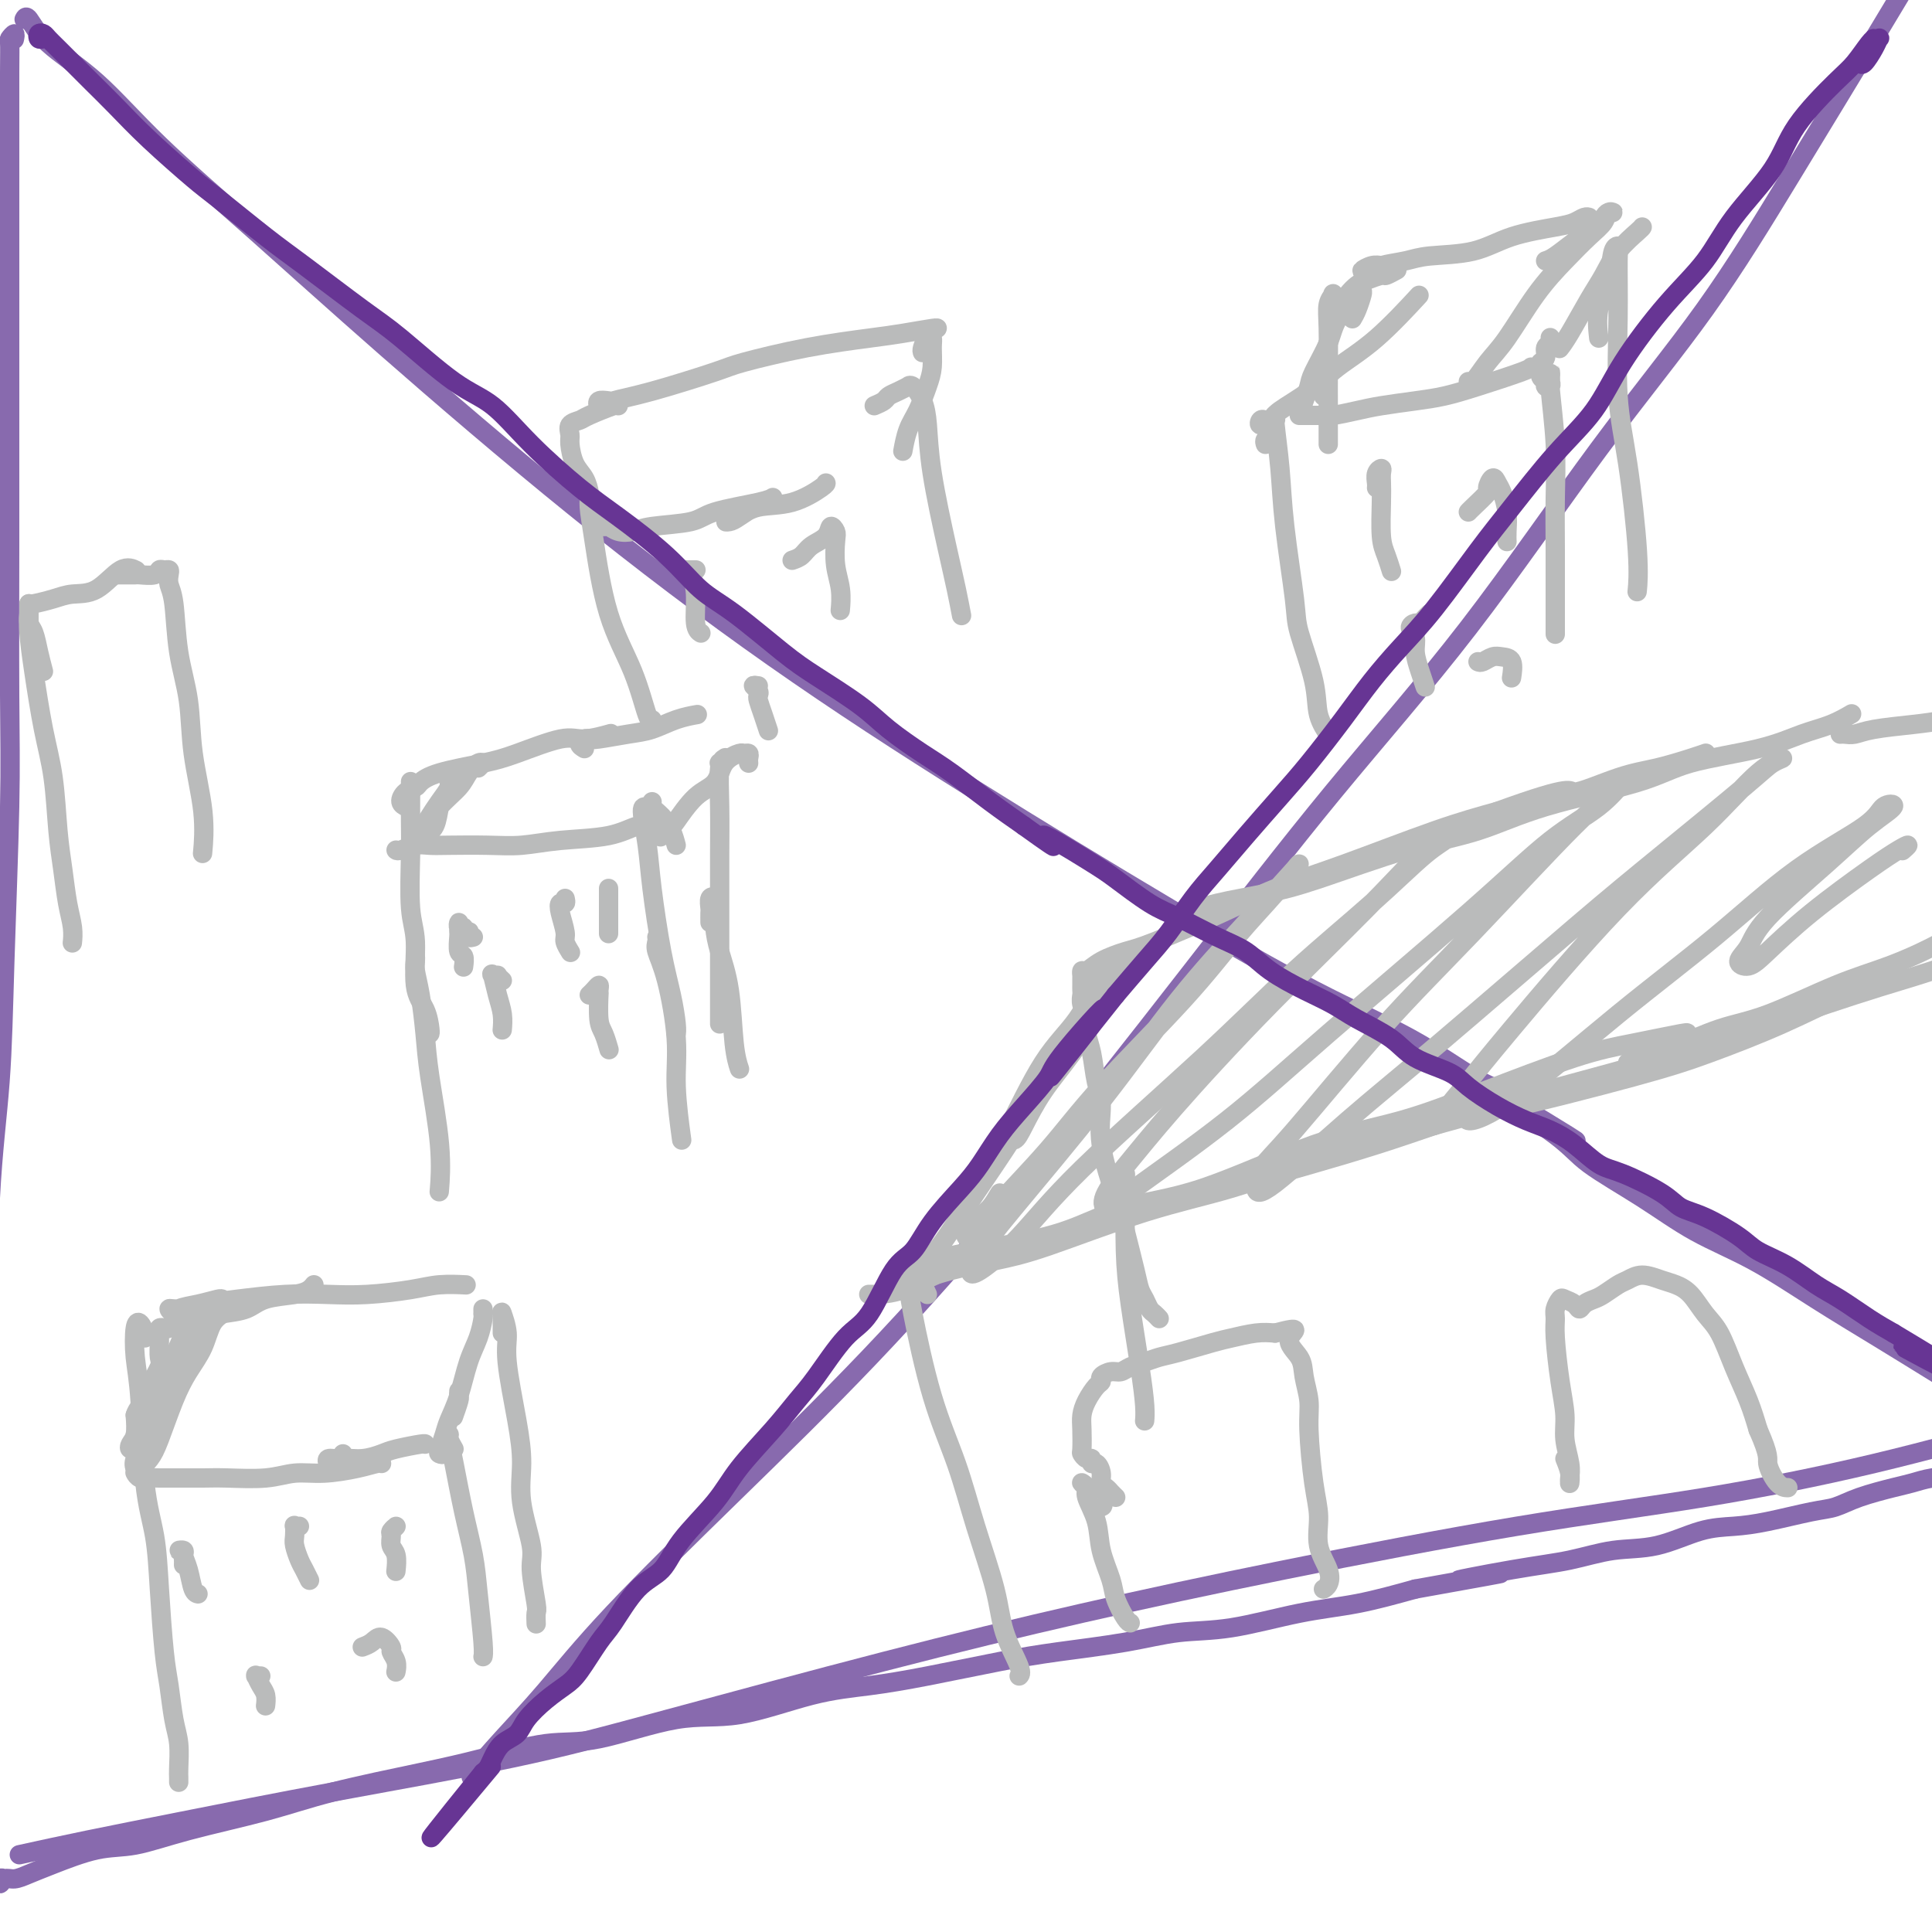 <svg viewBox='0 0 400 400' version='1.1' xmlns='http://www.w3.org/2000/svg' xmlns:xlink='http://www.w3.org/1999/xlink'><g fill='none' stroke='#886AAE' stroke-width='4' stroke-linecap='round' stroke-linejoin='round'><path d='M4,384c4.341,-0.952 8.681,-1.904 14,-3c5.319,-1.096 11.616,-2.337 20,-4c8.384,-1.663 18.853,-3.747 31,-6c12.147,-2.253 25.970,-4.675 37,-7c11.030,-2.325 19.267,-4.554 32,-8c12.733,-3.446 29.962,-8.110 45,-12c15.038,-3.890 27.884,-7.005 41,-10c13.116,-2.995 26.504,-5.869 42,-9c15.496,-3.131 33.102,-6.520 48,-9c14.898,-2.480 27.088,-4.052 39,-6c11.912,-1.948 23.546,-4.271 35,-7c11.454,-2.729 22.727,-5.865 34,-9'/><path d='M98,369c0.128,-0.464 0.256,-0.928 0,-1c-0.256,-0.072 -0.897,0.249 0,-1c0.897,-1.249 3.333,-4.066 6,-7c2.667,-2.934 5.565,-5.984 9,-10c3.435,-4.016 7.408,-8.998 14,-16c6.592,-7.002 15.803,-16.022 25,-25c9.197,-8.978 18.382,-17.912 28,-28c9.618,-10.088 19.671,-21.329 31,-35c11.329,-13.671 23.933,-29.773 35,-44c11.067,-14.227 20.597,-26.579 30,-38c9.403,-11.421 18.678,-21.912 28,-34c9.322,-12.088 18.691,-25.775 27,-37c8.309,-11.225 15.557,-19.988 22,-29c6.443,-9.012 12.081,-18.272 18,-28c5.919,-9.728 12.120,-19.922 17,-28c4.880,-8.078 8.440,-14.039 12,-20'/><path d='M5,4c0.200,-0.400 0.400,-0.800 1,0c0.600,0.800 1.600,2.799 4,5c2.400,2.201 6.199,4.603 10,8c3.801,3.397 7.605,7.788 13,13c5.395,5.212 12.383,11.244 20,18c7.617,6.756 15.863,14.235 27,24c11.137,9.765 25.166,21.817 39,33c13.834,11.183 27.475,21.499 41,31c13.525,9.501 26.934,18.188 41,27c14.066,8.812 28.787,17.750 41,25c12.213,7.250 21.917,12.812 30,17c8.083,4.188 14.544,7.003 20,10c5.456,2.997 9.907,6.176 13,8c3.093,1.824 4.829,2.293 6,3c1.171,0.707 1.777,1.652 2,2c0.223,0.348 0.064,0.099 0,0c-0.064,-0.099 -0.032,-0.050 0,0'/><path d='M313,228c24.348,14.743 8.717,5.601 4,3c-4.717,-2.601 1.482,1.340 5,4c3.518,2.660 4.357,4.039 7,6c2.643,1.961 7.089,4.503 11,7c3.911,2.497 7.285,4.948 11,7c3.715,2.052 7.769,3.705 12,6c4.231,2.295 8.639,5.233 13,8c4.361,2.767 8.675,5.362 13,8c4.325,2.638 8.663,5.319 13,8'/><path d='M1,389c-0.404,-0.145 -0.808,-0.290 -1,0c-0.192,0.290 -0.173,1.015 0,1c0.173,-0.015 0.501,-0.771 1,-1c0.499,-0.229 1.168,0.070 2,0c0.832,-0.070 1.827,-0.510 3,-1c1.173,-0.490 2.525,-1.029 5,-2c2.475,-0.971 6.073,-2.373 9,-3c2.927,-0.627 5.185,-0.478 8,-1c2.815,-0.522 6.189,-1.713 11,-3c4.811,-1.287 11.060,-2.668 16,-4c4.940,-1.332 8.570,-2.616 14,-4c5.430,-1.384 12.661,-2.869 18,-4c5.339,-1.131 8.787,-1.907 13,-3c4.213,-1.093 9.193,-2.502 13,-3c3.807,-0.498 6.443,-0.083 11,-1c4.557,-0.917 11.036,-3.165 16,-4c4.964,-0.835 8.414,-0.258 13,-1c4.586,-0.742 10.309,-2.804 15,-4c4.691,-1.196 8.351,-1.527 12,-2c3.649,-0.473 7.287,-1.086 12,-2c4.713,-0.914 10.501,-2.127 15,-3c4.499,-0.873 7.711,-1.407 12,-2c4.289,-0.593 9.657,-1.246 14,-2c4.343,-0.754 7.661,-1.608 11,-2c3.339,-0.392 6.699,-0.322 11,-1c4.301,-0.678 9.543,-2.106 14,-3c4.457,-0.894 8.131,-1.256 12,-2c3.869,-0.744 7.935,-1.872 12,-3'/><path d='M293,329c29.668,-5.306 13.839,-2.571 10,-2c-3.839,0.571 4.313,-1.020 10,-2c5.687,-0.980 8.911,-1.348 12,-2c3.089,-0.652 6.044,-1.588 9,-2c2.956,-0.412 5.914,-0.299 9,-1c3.086,-0.701 6.299,-2.214 9,-3c2.701,-0.786 4.890,-0.843 7,-1c2.110,-0.157 4.140,-0.413 7,-1c2.860,-0.587 6.551,-1.505 9,-2c2.449,-0.495 3.658,-0.567 5,-1c1.342,-0.433 2.817,-1.228 5,-2c2.183,-0.772 5.073,-1.521 7,-2c1.927,-0.479 2.889,-0.688 4,-1c1.111,-0.312 2.370,-0.728 4,-1c1.630,-0.272 3.630,-0.401 5,-1c1.370,-0.599 2.110,-1.667 3,-2c0.890,-0.333 1.931,0.069 3,0c1.069,-0.069 2.167,-0.611 3,-1c0.833,-0.389 1.400,-0.626 2,-1c0.600,-0.374 1.233,-0.884 2,-1c0.767,-0.116 1.668,0.161 2,0c0.332,-0.161 0.095,-0.760 0,-1c-0.095,-0.240 -0.047,-0.120 0,0'/><path d='M3,8c-0.030,0.142 -0.061,0.283 0,0c0.061,-0.283 0.212,-0.991 0,-1c-0.212,-0.009 -0.789,0.682 -1,1c-0.211,0.318 -0.057,0.262 0,1c0.057,0.738 0.015,2.268 0,6c-0.015,3.732 -0.004,9.664 0,15c0.004,5.336 0.001,10.076 0,17c-0.001,6.924 0.001,16.032 0,24c-0.001,7.968 -0.003,14.794 0,21c0.003,6.206 0.013,11.791 0,21c-0.013,9.209 -0.049,22.043 0,31c0.049,8.957 0.183,14.038 0,23c-0.183,8.962 -0.682,21.805 -1,32c-0.318,10.195 -0.455,17.741 -1,25c-0.545,7.259 -1.497,14.231 -2,24c-0.503,9.769 -0.558,22.336 -1,32c-0.442,9.664 -1.273,16.425 -2,23c-0.727,6.575 -1.350,12.963 -2,21c-0.650,8.037 -1.327,17.723 -2,25c-0.673,7.277 -1.342,12.144 -2,17c-0.658,4.856 -1.304,9.701 -2,15c-0.696,5.299 -1.441,11.053 -2,15c-0.559,3.947 -0.933,6.089 -1,8c-0.067,1.911 0.174,3.591 0,5c-0.174,1.409 -0.764,2.545 -1,3c-0.236,0.455 -0.118,0.227 0,0'/></g>
<g fill='none' stroke='#BABBBB' stroke-width='4' stroke-linecap='round' stroke-linejoin='round'><path d='M30,277c0.085,-0.204 0.170,-0.407 0,-1c-0.170,-0.593 -0.593,-1.575 -1,-2c-0.407,-0.425 -0.796,-0.292 -1,1c-0.204,1.292 -0.224,3.741 0,6c0.224,2.259 0.690,4.326 1,9c0.310,4.674 0.464,11.955 1,17c0.536,5.045 1.453,7.854 2,11c0.547,3.146 0.725,6.629 1,11c0.275,4.371 0.648,9.629 1,13c0.352,3.371 0.683,4.853 1,7c0.317,2.147 0.621,4.957 1,7c0.379,2.043 0.834,3.318 1,5c0.166,1.682 0.045,3.770 0,5c-0.045,1.230 -0.012,1.600 0,2c0.012,0.400 0.003,0.828 0,1c-0.003,0.172 -0.002,0.086 0,0'/><path d='M28,304c-0.004,0.415 -0.009,0.829 0,1c0.009,0.171 0.031,0.098 0,0c-0.031,-0.098 -0.117,-0.223 0,0c0.117,0.223 0.435,0.792 1,1c0.565,0.208 1.375,0.056 2,0c0.625,-0.056 1.065,-0.014 2,0c0.935,0.014 2.366,-0.000 4,0c1.634,0.000 3.470,0.015 5,0c1.530,-0.015 2.755,-0.059 5,0c2.245,0.059 5.512,0.222 8,0c2.488,-0.222 4.197,-0.830 6,-1c1.803,-0.170 3.698,0.098 6,0c2.302,-0.098 5.009,-0.562 7,-1c1.991,-0.438 3.267,-0.849 4,-1c0.733,-0.151 0.924,-0.043 1,0c0.076,0.043 0.038,0.022 0,0'/><path d='M39,272c0.278,0.144 0.557,0.289 1,0c0.443,-0.289 1.051,-1.011 1,-1c-0.051,0.011 -0.762,0.756 -1,1c-0.238,0.244 -0.003,-0.012 0,0c0.003,0.012 -0.225,0.292 -1,2c-0.775,1.708 -2.096,4.845 -3,7c-0.904,2.155 -1.392,3.327 -2,5c-0.608,1.673 -1.338,3.847 -2,6c-0.662,2.153 -1.257,4.284 -2,6c-0.743,1.716 -1.634,3.015 -2,4c-0.366,0.985 -0.208,1.654 0,2c0.208,0.346 0.467,0.369 1,0c0.533,-0.369 1.340,-1.129 2,-2c0.660,-0.871 1.173,-1.854 2,-4c0.827,-2.146 1.967,-5.454 3,-8c1.033,-2.546 1.958,-4.329 3,-6c1.042,-1.671 2.201,-3.231 3,-5c0.799,-1.769 1.239,-3.748 2,-5c0.761,-1.252 1.842,-1.778 2,-2c0.158,-0.222 -0.606,-0.140 -1,0c-0.394,0.140 -0.417,0.337 -1,1c-0.583,0.663 -1.724,1.792 -3,4c-1.276,2.208 -2.685,5.496 -4,8c-1.315,2.504 -2.535,4.223 -4,6c-1.465,1.777 -3.173,3.610 -4,5c-0.827,1.390 -0.771,2.337 -1,3c-0.229,0.663 -0.742,1.044 -1,1c-0.258,-0.044 -0.262,-0.512 0,-1c0.262,-0.488 0.789,-0.997 1,-2c0.211,-1.003 0.105,-2.502 0,-4'/><path d='M28,293c0.425,-1.485 1.487,-2.197 2,-3c0.513,-0.803 0.477,-1.697 1,-3c0.523,-1.303 1.604,-3.013 2,-4c0.396,-0.987 0.105,-1.249 0,-2c-0.105,-0.751 -0.025,-1.991 0,-3c0.025,-1.009 -0.005,-1.786 0,-2c0.005,-0.214 0.044,0.136 0,0c-0.044,-0.136 -0.172,-0.757 0,-1c0.172,-0.243 0.645,-0.107 1,0c0.355,0.107 0.591,0.184 1,0c0.409,-0.184 0.991,-0.630 2,-1c1.009,-0.370 2.444,-0.662 4,-1c1.556,-0.338 3.232,-0.720 5,-1c1.768,-0.280 3.626,-0.457 5,-1c1.374,-0.543 2.263,-1.452 4,-2c1.737,-0.548 4.321,-0.734 6,-1c1.679,-0.266 2.452,-0.610 3,-1c0.548,-0.390 0.871,-0.826 1,-1c0.129,-0.174 0.065,-0.087 0,0'/><path d='M46,269c-0.086,-0.093 -0.171,-0.187 -1,0c-0.829,0.187 -2.400,0.653 -4,1c-1.600,0.347 -3.227,0.573 -4,1c-0.773,0.427 -0.690,1.054 -1,1c-0.310,-0.054 -1.013,-0.789 -1,-1c0.013,-0.211 0.742,0.101 2,0c1.258,-0.101 3.045,-0.615 5,-1c1.955,-0.385 4.076,-0.642 7,-1c2.924,-0.358 6.650,-0.818 10,-1c3.350,-0.182 6.324,-0.087 9,0c2.676,0.087 5.054,0.167 8,0c2.946,-0.167 6.460,-0.581 9,-1c2.540,-0.419 4.107,-0.844 6,-1c1.893,-0.156 4.112,-0.045 5,0c0.888,0.045 0.444,0.022 0,0'/><path d='M71,301c-0.202,0.451 -0.403,0.901 -1,1c-0.597,0.099 -1.588,-0.155 -2,0c-0.412,0.155 -0.244,0.718 0,1c0.244,0.282 0.566,0.283 1,0c0.434,-0.283 0.982,-0.850 2,-1c1.018,-0.150 2.507,0.118 4,0c1.493,-0.118 2.988,-0.620 4,-1c1.012,-0.380 1.539,-0.638 3,-1c1.461,-0.362 3.855,-0.828 5,-1c1.145,-0.172 1.041,-0.049 1,0c-0.041,0.049 -0.021,0.025 0,0'/><path d='M100,271c0.005,0.428 0.009,0.856 0,1c-0.009,0.144 -0.033,0.004 0,0c0.033,-0.004 0.121,0.127 0,1c-0.121,0.873 -0.452,2.487 -1,4c-0.548,1.513 -1.313,2.923 -2,5c-0.687,2.077 -1.295,4.819 -2,7c-0.705,2.181 -1.506,3.801 -2,5c-0.494,1.199 -0.682,1.978 -1,3c-0.318,1.022 -0.765,2.288 -1,3c-0.235,0.712 -0.259,0.871 0,1c0.259,0.129 0.800,0.227 1,0c0.200,-0.227 0.057,-0.779 0,-1c-0.057,-0.221 -0.029,-0.110 0,0'/><path d='M95,288c-0.030,0.399 -0.060,0.798 0,1c0.060,0.202 0.208,0.208 0,1c-0.208,0.792 -0.774,2.369 -1,3c-0.226,0.631 -0.113,0.315 0,0'/><path d='M104,276c-0.001,-0.228 -0.001,-0.457 0,-1c0.001,-0.543 0.005,-1.402 0,-2c-0.005,-0.598 -0.017,-0.936 0,-1c0.017,-0.064 0.064,0.146 0,0c-0.064,-0.146 -0.237,-0.649 0,0c0.237,0.649 0.884,2.451 1,4c0.116,1.549 -0.301,2.845 0,6c0.301,3.155 1.319,8.171 2,12c0.681,3.829 1.023,6.473 1,9c-0.023,2.527 -0.413,4.938 0,8c0.413,3.062 1.627,6.775 2,9c0.373,2.225 -0.096,2.961 0,5c0.096,2.039 0.758,5.382 1,7c0.242,1.618 0.065,1.513 0,2c-0.065,0.487 -0.019,1.568 0,2c0.019,0.432 0.009,0.216 0,0'/><path d='M94,300c-0.421,-0.734 -0.843,-1.468 -1,-2c-0.157,-0.532 -0.051,-0.862 0,-1c0.051,-0.138 0.045,-0.083 0,0c-0.045,0.083 -0.128,0.193 0,1c0.128,0.807 0.469,2.310 1,5c0.531,2.690 1.253,6.567 2,10c0.747,3.433 1.521,6.423 2,9c0.479,2.577 0.665,4.742 1,8c0.335,3.258 0.821,7.608 1,10c0.179,2.392 0.051,2.826 0,3c-0.051,0.174 -0.026,0.087 0,0'/><path d='M85,164c-0.000,-0.861 -0.000,-1.723 0,-2c0.000,-0.277 0.000,0.030 0,0c-0.000,-0.030 -0.001,-0.396 0,0c0.001,0.396 0.005,1.553 0,3c-0.005,1.447 -0.017,3.184 0,5c0.017,1.816 0.064,3.709 0,7c-0.064,3.291 -0.238,7.978 0,11c0.238,3.022 0.887,4.379 1,7c0.113,2.621 -0.309,6.506 0,9c0.309,2.494 1.351,3.596 2,5c0.649,1.404 0.906,3.109 1,4c0.094,0.891 0.027,0.969 0,1c-0.027,0.031 -0.013,0.016 0,0'/><path d='M84,167c0.128,0.059 0.257,0.119 0,0c-0.257,-0.119 -0.899,-0.416 -1,-1c-0.101,-0.584 0.338,-1.455 1,-2c0.662,-0.545 1.547,-0.763 2,-1c0.453,-0.237 0.473,-0.492 1,-1c0.527,-0.508 1.559,-1.270 4,-2c2.441,-0.730 6.291,-1.429 9,-2c2.709,-0.571 4.277,-1.015 7,-2c2.723,-0.985 6.600,-2.513 9,-3c2.400,-0.487 3.324,0.065 5,0c1.676,-0.065 4.105,-0.748 5,-1c0.895,-0.252 0.256,-0.072 0,0c-0.256,0.072 -0.128,0.036 0,0'/><path d='M82,176c0.156,0.113 0.311,0.226 1,0c0.689,-0.226 1.910,-0.792 3,-1c1.090,-0.208 2.047,-0.059 3,0c0.953,0.059 1.902,0.028 4,0c2.098,-0.028 5.345,-0.054 8,0c2.655,0.054 4.719,0.186 7,0c2.281,-0.186 4.780,-0.691 8,-1c3.220,-0.309 7.162,-0.423 10,-1c2.838,-0.577 4.572,-1.617 6,-2c1.428,-0.383 2.551,-0.109 3,0c0.449,0.109 0.225,0.055 0,0'/><path d='M99,159c0.427,-0.420 0.854,-0.839 1,-1c0.146,-0.161 0.010,-0.063 0,0c-0.010,0.063 0.104,0.091 0,0c-0.104,-0.091 -0.427,-0.301 -1,0c-0.573,0.301 -1.397,1.112 -2,2c-0.603,0.888 -0.985,1.854 -2,3c-1.015,1.146 -2.662,2.472 -4,4c-1.338,1.528 -2.366,3.257 -3,4c-0.634,0.743 -0.875,0.501 -1,1c-0.125,0.499 -0.136,1.739 0,2c0.136,0.261 0.419,-0.458 1,-1c0.581,-0.542 1.462,-0.906 2,-2c0.538,-1.094 0.734,-2.919 1,-4c0.266,-1.081 0.601,-1.420 1,-2c0.399,-0.580 0.860,-1.403 1,-2c0.140,-0.597 -0.042,-0.968 0,-1c0.042,-0.032 0.309,0.276 0,1c-0.309,0.724 -1.193,1.865 -2,3c-0.807,1.135 -1.536,2.263 -2,3c-0.464,0.737 -0.663,1.083 -1,2c-0.337,0.917 -0.810,2.405 -1,3c-0.190,0.595 -0.095,0.298 0,0'/><path d='M155,158c-0.028,-0.307 -0.056,-0.614 0,-1c0.056,-0.386 0.196,-0.850 0,-1c-0.196,-0.150 -0.729,0.015 -1,0c-0.271,-0.015 -0.280,-0.210 -1,0c-0.720,0.210 -2.153,0.825 -3,2c-0.847,1.175 -1.110,2.911 -2,4c-0.890,1.089 -2.407,1.532 -4,3c-1.593,1.468 -3.262,3.960 -4,5c-0.738,1.040 -0.545,0.626 -1,1c-0.455,0.374 -1.559,1.535 -2,2c-0.441,0.465 -0.221,0.232 0,0'/><path d='M121,155c-0.511,-0.311 -1.022,-0.623 -1,-1c0.022,-0.377 0.577,-0.821 1,-1c0.423,-0.179 0.713,-0.093 1,0c0.287,0.093 0.571,0.193 2,0c1.429,-0.193 4.002,-0.679 6,-1c1.998,-0.321 3.422,-0.478 5,-1c1.578,-0.522 3.309,-1.410 5,-2c1.691,-0.590 3.340,-0.883 4,-1c0.660,-0.117 0.330,-0.059 0,0'/><path d='M149,160c0.028,-0.875 0.056,-1.750 0,-2c-0.056,-0.250 -0.197,0.123 0,0c0.197,-0.123 0.732,-0.744 1,-1c0.268,-0.256 0.268,-0.147 0,0c-0.268,0.147 -0.804,0.333 -1,2c-0.196,1.667 -0.053,4.814 0,8c0.053,3.186 0.014,6.412 0,10c-0.014,3.588 -0.004,7.540 0,11c0.004,3.460 0.001,6.430 0,9c-0.001,2.570 -0.000,4.740 0,7c0.000,2.260 0.000,4.608 0,6c-0.000,1.392 -0.000,1.826 0,2c0.000,0.174 0.000,0.087 0,0'/><path d='M140,175c-0.258,-0.978 -0.517,-1.957 -1,-3c-0.483,-1.043 -1.192,-2.152 -2,-3c-0.808,-0.848 -1.716,-1.436 -2,-2c-0.284,-0.564 0.056,-1.102 0,-1c-0.056,0.102 -0.507,0.846 -1,1c-0.493,0.154 -1.029,-0.281 -1,1c0.029,1.281 0.625,4.279 1,7c0.375,2.721 0.531,5.163 1,9c0.469,3.837 1.250,9.067 2,13c0.750,3.933 1.469,6.570 2,9c0.531,2.430 0.874,4.654 1,6c0.126,1.346 0.036,1.813 0,2c-0.036,0.187 -0.018,0.093 0,0'/><path d='M98,194c-0.414,0.111 -0.828,0.222 -1,0c-0.172,-0.222 -0.102,-0.776 0,-1c0.102,-0.224 0.238,-0.117 0,0c-0.238,0.117 -0.848,0.244 -1,0c-0.152,-0.244 0.155,-0.861 0,-1c-0.155,-0.139 -0.773,0.198 -1,0c-0.227,-0.198 -0.062,-0.932 0,-1c0.062,-0.068 0.020,0.530 0,1c-0.020,0.470 -0.020,0.813 0,1c0.020,0.187 0.058,0.219 0,1c-0.058,0.781 -0.211,2.313 0,3c0.211,0.687 0.788,0.531 1,1c0.212,0.469 0.061,1.563 0,2c-0.061,0.437 -0.030,0.219 0,0'/><path d='M117,186c0.105,0.454 0.209,0.908 0,1c-0.209,0.092 -0.732,-0.178 -1,0c-0.268,0.178 -0.282,0.805 0,2c0.282,1.195 0.859,2.960 1,4c0.141,1.040 -0.154,1.357 0,2c0.154,0.643 0.758,1.612 1,2c0.242,0.388 0.121,0.194 0,0'/><path d='M126,184c0.000,-0.005 0.000,-0.010 0,0c0.000,0.010 0.000,0.035 0,0c0.000,-0.035 0.000,-0.132 0,0c0.000,0.132 0.000,0.491 0,1c-0.000,0.509 0.000,1.167 0,2c0.000,0.833 -0.000,1.840 0,3c0.000,1.160 0.000,2.474 0,3c0.000,0.526 0.000,0.263 0,0'/><path d='M104,203c-0.451,-0.416 -0.903,-0.832 -1,-1c-0.097,-0.168 0.160,-0.089 0,0c-0.160,0.089 -0.736,0.189 -1,0c-0.264,-0.189 -0.214,-0.667 0,0c0.214,0.667 0.594,2.478 1,4c0.406,1.522 0.840,2.756 1,4c0.160,1.244 0.046,2.498 0,3c-0.046,0.502 -0.023,0.251 0,0'/><path d='M122,206c0.310,-0.290 0.619,-0.580 1,-1c0.381,-0.420 0.833,-0.972 1,-1c0.167,-0.028 0.047,0.466 0,1c-0.047,0.534 -0.023,1.107 0,1c0.023,-0.107 0.045,-0.893 0,0c-0.045,0.893 -0.156,3.466 0,5c0.156,1.534 0.581,2.028 1,3c0.419,0.972 0.834,2.420 1,3c0.166,0.580 0.083,0.290 0,0'/><path d='M86,198c-0.006,-0.079 -0.012,-0.158 0,0c0.012,0.158 0.044,0.555 0,1c-0.044,0.445 -0.162,0.940 0,2c0.162,1.060 0.604,2.684 1,5c0.396,2.316 0.747,5.322 1,8c0.253,2.678 0.408,5.027 1,9c0.592,3.973 1.621,9.570 2,14c0.379,4.430 0.108,7.694 0,9c-0.108,1.306 -0.054,0.653 0,0'/><path d='M147,191c-0.008,-0.790 -0.016,-1.580 0,-2c0.016,-0.420 0.056,-0.469 0,-1c-0.056,-0.531 -0.209,-1.544 0,-2c0.209,-0.456 0.781,-0.354 1,0c0.219,0.354 0.086,0.961 0,2c-0.086,1.039 -0.124,2.510 0,4c0.124,1.490 0.412,2.999 1,5c0.588,2.001 1.477,4.495 2,8c0.523,3.505 0.679,8.021 1,11c0.321,2.979 0.806,4.423 1,5c0.194,0.577 0.097,0.289 0,0'/><path d='M136,194c0.044,0.297 0.088,0.593 0,1c-0.088,0.407 -0.307,0.923 0,2c0.307,1.077 1.140,2.714 2,6c0.860,3.286 1.746,8.221 2,12c0.254,3.779 -0.124,6.402 0,10c0.124,3.598 0.750,8.171 1,10c0.250,1.829 0.125,0.915 0,0'/><path d='M38,324c0.010,-0.340 0.021,-0.680 0,-1c-0.021,-0.320 -0.073,-0.620 0,-1c0.073,-0.380 0.271,-0.840 0,-1c-0.271,-0.160 -1.012,-0.018 -1,0c0.012,0.018 0.778,-0.086 1,0c0.222,0.086 -0.098,0.363 0,1c0.098,0.637 0.614,1.635 1,3c0.386,1.365 0.642,3.098 1,4c0.358,0.902 0.816,0.972 1,1c0.184,0.028 0.092,0.014 0,0'/><path d='M62,316c-0.421,0.050 -0.842,0.100 -1,0c-0.158,-0.100 -0.054,-0.351 0,0c0.054,0.351 0.057,1.303 0,2c-0.057,0.697 -0.173,1.140 0,2c0.173,0.860 0.634,2.138 1,3c0.366,0.862 0.637,1.309 1,2c0.363,0.691 0.818,1.626 1,2c0.182,0.374 0.091,0.187 0,0'/><path d='M81,317c0.538,-0.519 1.076,-1.038 1,-1c-0.076,0.038 -0.767,0.634 -1,1c-0.233,0.366 -0.010,0.501 0,1c0.010,0.499 -0.193,1.360 0,2c0.193,0.640 0.783,1.057 1,2c0.217,0.943 0.062,2.412 0,3c-0.062,0.588 -0.031,0.294 0,0'/><path d='M54,347c-0.429,-0.013 -0.857,-0.026 -1,0c-0.143,0.026 0.000,0.091 0,0c-0.000,-0.091 -0.144,-0.339 0,0c0.144,0.339 0.575,1.266 1,2c0.425,0.734 0.845,1.274 1,2c0.155,0.726 0.044,1.636 0,2c-0.044,0.364 -0.022,0.182 0,0'/><path d='M75,341c0.682,-0.254 1.363,-0.507 2,-1c0.637,-0.493 1.228,-1.225 2,-1c0.772,0.225 1.723,1.405 2,2c0.277,0.595 -0.122,0.603 0,1c0.122,0.397 0.764,1.184 1,2c0.236,0.816 0.068,1.662 0,2c-0.068,0.338 -0.034,0.169 0,0'/><path d='M277,63c0.121,-0.319 0.243,-0.638 0,-1c-0.243,-0.362 -0.850,-0.766 -1,-1c-0.150,-0.234 0.156,-0.298 0,0c-0.156,0.298 -0.774,0.958 -1,2c-0.226,1.042 -0.061,2.465 0,5c0.061,2.535 0.016,6.182 0,9c-0.016,2.818 -0.004,4.807 0,7c0.004,2.193 0.001,4.590 0,6c-0.001,1.410 -0.000,1.831 0,2c0.000,0.169 0.000,0.084 0,0'/><path d='M274,82c-0.006,-0.044 -0.013,-0.087 0,-1c0.013,-0.913 0.044,-2.694 0,-4c-0.044,-1.306 -0.164,-2.135 0,-3c0.164,-0.865 0.610,-1.766 1,-3c0.390,-1.234 0.722,-2.803 1,-4c0.278,-1.197 0.502,-2.024 1,-3c0.498,-0.976 1.270,-2.103 2,-3c0.730,-0.897 1.418,-1.565 2,-2c0.582,-0.435 1.056,-0.639 2,-1c0.944,-0.361 2.356,-0.880 3,-1c0.644,-0.120 0.520,0.160 1,0c0.480,-0.160 1.566,-0.760 2,-1c0.434,-0.240 0.217,-0.120 0,0'/><path d='M287,55c-0.263,0.031 -0.527,0.062 -1,0c-0.473,-0.062 -1.157,-0.216 -2,0c-0.843,0.216 -1.846,0.801 -2,1c-0.154,0.199 0.541,0.011 1,0c0.459,-0.011 0.683,0.153 1,0c0.317,-0.153 0.726,-0.625 2,-1c1.274,-0.375 3.412,-0.654 5,-1c1.588,-0.346 2.628,-0.761 5,-1c2.372,-0.239 6.078,-0.302 9,-1c2.922,-0.698 5.060,-2.029 8,-3c2.940,-0.971 6.683,-1.581 9,-2c2.317,-0.419 3.209,-0.649 4,-1c0.791,-0.351 1.482,-0.825 2,-1c0.518,-0.175 0.862,-0.050 1,0c0.138,0.050 0.069,0.025 0,0'/><path d='M269,86c0.364,0.000 0.728,0.001 1,0c0.272,-0.001 0.452,-0.003 1,0c0.548,0.003 1.462,0.012 2,0c0.538,-0.012 0.698,-0.045 1,0c0.302,0.045 0.746,0.167 2,0c1.254,-0.167 3.317,-0.624 5,-1c1.683,-0.376 2.987,-0.671 5,-1c2.013,-0.329 4.736,-0.691 7,-1c2.264,-0.309 4.071,-0.566 6,-1c1.929,-0.434 3.981,-1.044 7,-2c3.019,-0.956 7.005,-2.257 9,-3c1.995,-0.743 1.999,-0.926 2,-1c0.001,-0.074 0.001,-0.037 0,0'/><path d='M340,47c-0.044,0.094 -0.088,0.188 -1,1c-0.912,0.812 -2.693,2.340 -4,4c-1.307,1.660 -2.140,3.450 -3,5c-0.860,1.550 -1.746,2.859 -3,5c-1.254,2.141 -2.876,5.115 -4,7c-1.124,1.885 -1.750,2.681 -2,3c-0.250,0.319 -0.125,0.159 0,0'/><path d='M280,66c0.309,-0.526 0.619,-1.051 1,-2c0.381,-0.949 0.834,-2.321 1,-3c0.166,-0.679 0.045,-0.664 0,-1c-0.045,-0.336 -0.013,-1.023 0,-1c0.013,0.023 0.007,0.755 0,1c-0.007,0.245 -0.015,0.004 -1,1c-0.985,0.996 -2.947,3.231 -4,5c-1.053,1.769 -1.196,3.074 -2,5c-0.804,1.926 -2.267,4.475 -3,6c-0.733,1.525 -0.736,2.026 -1,3c-0.264,0.974 -0.790,2.421 -1,3c-0.210,0.579 -0.105,0.289 0,0'/><path d='M320,54c0.499,-0.160 0.998,-0.320 2,-1c1.002,-0.680 2.508,-1.881 4,-3c1.492,-1.119 2.971,-2.158 4,-3c1.029,-0.842 1.609,-1.488 2,-2c0.391,-0.512 0.595,-0.890 1,-1c0.405,-0.110 1.012,0.047 1,0c-0.012,-0.047 -0.644,-0.299 -1,0c-0.356,0.299 -0.437,1.150 -1,2c-0.563,0.850 -1.610,1.699 -3,3c-1.390,1.301 -3.125,3.053 -5,5c-1.875,1.947 -3.889,4.087 -6,7c-2.111,2.913 -4.317,6.598 -6,9c-1.683,2.402 -2.843,3.520 -4,5c-1.157,1.480 -2.312,3.322 -3,4c-0.688,0.678 -0.911,0.194 -1,0c-0.089,-0.194 -0.045,-0.097 0,0'/><path d='M262,92c-0.121,-0.323 -0.243,-0.646 0,-1c0.243,-0.354 0.850,-0.740 1,-1c0.150,-0.260 -0.157,-0.395 0,-1c0.157,-0.605 0.777,-1.681 1,-2c0.223,-0.319 0.047,0.121 0,0c-0.047,-0.121 0.033,-0.801 0,-1c-0.033,-0.199 -0.180,0.083 0,2c0.180,1.917 0.686,5.470 1,9c0.314,3.530 0.436,7.038 1,12c0.564,4.962 1.570,11.379 2,15c0.430,3.621 0.284,4.445 1,7c0.716,2.555 2.295,6.839 3,10c0.705,3.161 0.536,5.197 1,7c0.464,1.803 1.561,3.372 2,4c0.439,0.628 0.219,0.314 0,0'/><path d='M321,70c-0.033,-0.097 -0.065,-0.195 0,0c0.065,0.195 0.228,0.681 0,1c-0.228,0.319 -0.847,0.470 -1,1c-0.153,0.530 0.159,1.437 0,2c-0.159,0.563 -0.790,0.781 -1,1c-0.210,0.219 0.000,0.438 0,1c-0.000,0.562 -0.210,1.467 0,2c0.210,0.533 0.841,0.693 1,1c0.159,0.307 -0.154,0.759 0,1c0.154,0.241 0.773,0.270 1,0c0.227,-0.270 0.061,-0.840 0,-1c-0.061,-0.160 -0.017,0.089 0,0c0.017,-0.089 0.008,-0.517 0,-1c-0.008,-0.483 -0.016,-1.022 0,-1c0.016,0.022 0.057,0.603 0,1c-0.057,0.397 -0.211,0.608 0,3c0.211,2.392 0.789,6.964 1,11c0.211,4.036 0.057,7.537 0,11c-0.057,3.463 -0.015,6.887 0,11c0.015,4.113 0.004,8.915 0,12c-0.004,3.085 -0.001,4.453 0,5c0.001,0.547 0.001,0.274 0,0'/><path d='M331,70c-0.204,-1.885 -0.409,-3.770 0,-6c0.409,-2.230 1.430,-4.804 2,-7c0.570,-2.196 0.687,-4.013 1,-5c0.313,-0.987 0.821,-1.143 1,-1c0.179,0.143 0.027,0.584 0,3c-0.027,2.416 0.070,6.806 0,12c-0.070,5.194 -0.306,11.193 0,16c0.306,4.807 1.154,8.423 2,14c0.846,5.577 1.689,13.117 2,18c0.311,4.883 0.089,7.109 0,8c-0.089,0.891 -0.044,0.445 0,0'/><path d='M126,83c-0.821,-0.107 -1.642,-0.215 -2,0c-0.358,0.215 -0.254,0.751 0,1c0.254,0.249 0.658,0.209 1,0c0.342,-0.209 0.623,-0.587 2,-1c1.377,-0.413 3.851,-0.860 8,-2c4.149,-1.140 9.972,-2.974 13,-4c3.028,-1.026 3.260,-1.245 6,-2c2.740,-0.755 7.988,-2.045 13,-3c5.012,-0.955 9.788,-1.576 13,-2c3.212,-0.424 4.861,-0.650 7,-1c2.139,-0.350 4.768,-0.825 6,-1c1.232,-0.175 1.066,-0.050 1,0c-0.066,0.050 -0.033,0.025 0,0'/><path d='M128,84c0.099,-0.201 0.198,-0.401 -1,0c-1.198,0.401 -3.695,1.404 -5,2c-1.305,0.596 -1.420,0.785 -2,1c-0.580,0.215 -1.627,0.455 -2,1c-0.373,0.545 -0.072,1.396 0,2c0.072,0.604 -0.086,0.960 0,2c0.086,1.040 0.415,2.762 1,4c0.585,1.238 1.425,1.992 2,3c0.575,1.008 0.886,2.271 1,3c0.114,0.729 0.033,0.922 0,1c-0.033,0.078 -0.016,0.039 0,0'/><path d='M124,108c0.350,0.451 0.700,0.902 1,1c0.300,0.098 0.549,-0.158 1,0c0.451,0.158 1.105,0.730 2,1c0.895,0.270 2.032,0.238 3,0c0.968,-0.238 1.766,-0.680 4,-1c2.234,-0.320 5.905,-0.517 8,-1c2.095,-0.483 2.613,-1.253 5,-2c2.387,-0.747 6.643,-1.470 9,-2c2.357,-0.530 2.816,-0.866 3,-1c0.184,-0.134 0.092,-0.067 0,0'/><path d='M191,73c-0.083,-0.205 -0.165,-0.411 0,-1c0.165,-0.589 0.578,-1.562 1,-2c0.422,-0.438 0.853,-0.340 1,0c0.147,0.340 0.008,0.921 0,2c-0.008,1.079 0.113,2.654 0,4c-0.113,1.346 -0.461,2.463 -1,4c-0.539,1.537 -1.268,3.494 -2,5c-0.732,1.506 -1.466,2.559 -2,4c-0.534,1.441 -0.867,3.269 -1,4c-0.133,0.731 -0.067,0.366 0,0'/><path d='M156,105c-1.077,0.731 -2.154,1.462 -3,2c-0.846,0.538 -1.461,0.883 -2,1c-0.539,0.117 -1.003,0.006 -1,0c0.003,-0.006 0.474,0.093 1,0c0.526,-0.093 1.108,-0.379 2,-1c0.892,-0.621 2.095,-1.578 4,-2c1.905,-0.422 4.510,-0.309 7,-1c2.490,-0.691 4.863,-2.186 6,-3c1.137,-0.814 1.039,-0.947 1,-1c-0.039,-0.053 -0.020,-0.027 0,0'/><path d='M126,107c-0.618,-0.627 -1.235,-1.254 -2,-2c-0.765,-0.746 -1.676,-1.611 -2,-2c-0.324,-0.389 -0.060,-0.304 0,0c0.060,0.304 -0.082,0.825 0,2c0.082,1.175 0.390,3.005 1,7c0.610,3.995 1.523,10.156 3,15c1.477,4.844 3.520,8.371 5,12c1.480,3.629 2.399,7.362 3,9c0.601,1.638 0.886,1.182 1,1c0.114,-0.182 0.057,-0.091 0,0'/><path d='M181,84c0.776,-0.331 1.552,-0.663 2,-1c0.448,-0.337 0.567,-0.681 1,-1c0.433,-0.319 1.180,-0.613 2,-1c0.820,-0.387 1.712,-0.866 2,-1c0.288,-0.134 -0.027,0.076 0,0c0.027,-0.076 0.395,-0.438 1,0c0.605,0.438 1.447,1.676 2,3c0.553,1.324 0.817,2.734 1,5c0.183,2.266 0.284,5.389 1,10c0.716,4.611 2.048,10.710 3,15c0.952,4.290 1.526,6.770 2,9c0.474,2.230 0.850,4.208 1,5c0.150,0.792 0.075,0.396 0,0'/><path d='M144,118c0.084,0.001 0.169,0.001 0,0c-0.169,-0.001 -0.591,-0.005 -1,0c-0.409,0.005 -0.804,0.018 -1,0c-0.196,-0.018 -0.192,-0.068 0,0c0.192,0.068 0.574,0.253 1,1c0.426,0.747 0.898,2.056 1,4c0.102,1.944 -0.165,4.523 0,6c0.165,1.477 0.761,1.850 1,2c0.239,0.150 0.119,0.075 0,0'/><path d='M164,116c0.704,-0.239 1.408,-0.478 2,-1c0.592,-0.522 1.073,-1.327 2,-2c0.927,-0.673 2.300,-1.213 3,-2c0.700,-0.787 0.727,-1.822 1,-2c0.273,-0.178 0.791,0.499 1,1c0.209,0.501 0.108,0.825 0,2c-0.108,1.175 -0.225,3.202 0,5c0.225,1.798 0.791,3.369 1,5c0.209,1.631 0.060,3.323 0,4c-0.060,0.677 -0.030,0.338 0,0'/><path d='M157,142c-0.534,-0.086 -1.069,-0.172 -1,0c0.069,0.172 0.740,0.604 1,1c0.260,0.396 0.108,0.758 0,1c-0.108,0.242 -0.173,0.364 0,1c0.173,0.636 0.585,1.787 1,3c0.415,1.213 0.833,2.490 1,3c0.167,0.510 0.084,0.255 0,0'/><path d='M285,101c0.030,-0.232 0.061,-0.463 0,-1c-0.061,-0.537 -0.212,-1.378 0,-2c0.212,-0.622 0.788,-1.023 1,-1c0.212,0.023 0.060,0.470 0,1c-0.060,0.530 -0.026,1.144 0,2c0.026,0.856 0.046,1.953 0,4c-0.046,2.047 -0.157,5.044 0,7c0.157,1.956 0.581,2.873 1,4c0.419,1.127 0.834,2.465 1,3c0.166,0.535 0.083,0.268 0,0'/><path d='M304,106c0.077,-0.095 0.153,-0.191 1,-1c0.847,-0.809 2.464,-2.332 3,-3c0.536,-0.668 -0.010,-0.483 0,-1c0.010,-0.517 0.577,-1.737 1,-2c0.423,-0.263 0.702,0.431 1,1c0.298,0.569 0.616,1.014 1,2c0.384,0.986 0.835,2.512 1,4c0.165,1.488 0.044,2.939 0,4c-0.044,1.061 -0.013,1.732 0,2c0.013,0.268 0.006,0.134 0,0'/><path d='M296,127c-0.329,0.304 -0.659,0.609 -1,1c-0.341,0.391 -0.695,0.869 -1,1c-0.305,0.131 -0.562,-0.086 -1,0c-0.438,0.086 -1.056,0.475 -1,1c0.056,0.525 0.786,1.185 1,2c0.214,0.815 -0.087,1.786 0,3c0.087,1.214 0.562,2.673 1,4c0.438,1.327 0.839,2.522 1,3c0.161,0.478 0.080,0.239 0,0'/><path d='M306,137c0.241,0.112 0.481,0.223 1,0c0.519,-0.223 1.316,-0.781 2,-1c0.684,-0.219 1.256,-0.100 2,0c0.744,0.100 1.662,0.181 2,1c0.338,0.819 0.097,2.377 0,3c-0.097,0.623 -0.048,0.312 0,0'/><path d='M262,87c-0.368,-0.134 -0.735,-0.267 -1,0c-0.265,0.267 -0.426,0.936 0,1c0.426,0.064 1.439,-0.477 2,-1c0.561,-0.523 0.670,-1.028 2,-2c1.330,-0.972 3.881,-2.412 6,-4c2.119,-1.588 3.805,-3.322 6,-5c2.195,-1.678 4.899,-3.298 8,-6c3.101,-2.702 6.600,-6.486 8,-8c1.400,-1.514 0.700,-0.757 0,0'/><path d='M236,250c-0.732,-1.499 -1.464,-2.998 -2,-4c-0.536,-1.002 -0.876,-1.507 -1,-2c-0.124,-0.493 -0.031,-0.975 0,-1c0.031,-0.025 0.001,0.406 0,1c-0.001,0.594 0.028,1.352 0,4c-0.028,2.648 -0.113,7.186 0,11c0.113,3.814 0.422,6.903 1,11c0.578,4.097 1.423,9.201 2,13c0.577,3.799 0.886,6.292 1,8c0.114,1.708 0.033,2.631 0,3c-0.033,0.369 -0.016,0.185 0,0'/><path d='M240,273c-0.333,-0.359 -0.666,-0.717 -1,-1c-0.334,-0.283 -0.670,-0.490 -1,-1c-0.330,-0.510 -0.653,-1.323 -1,-2c-0.347,-0.677 -0.717,-1.217 -1,-2c-0.283,-0.783 -0.478,-1.808 -1,-4c-0.522,-2.192 -1.373,-5.550 -2,-8c-0.627,-2.450 -1.032,-3.992 -2,-7c-0.968,-3.008 -2.498,-7.480 -3,-11c-0.502,-3.520 0.024,-6.087 0,-8c-0.024,-1.913 -0.599,-3.174 -1,-5c-0.401,-1.826 -0.629,-4.219 -1,-6c-0.371,-1.781 -0.884,-2.949 -1,-4c-0.116,-1.051 0.165,-1.983 0,-3c-0.165,-1.017 -0.776,-2.117 -1,-3c-0.224,-0.883 -0.060,-1.547 0,-2c0.060,-0.453 0.016,-0.695 0,-1c-0.016,-0.305 -0.005,-0.674 0,-1c0.005,-0.326 0.003,-0.608 0,-1c-0.003,-0.392 -0.008,-0.895 0,-1c0.008,-0.105 0.028,0.189 0,0c-0.028,-0.189 -0.106,-0.862 0,-1c0.106,-0.138 0.395,0.260 1,0c0.605,-0.260 1.528,-1.178 3,-2c1.472,-0.822 3.495,-1.550 5,-2c1.505,-0.450 2.491,-0.623 6,-2c3.509,-1.377 9.540,-3.957 14,-6c4.460,-2.043 7.350,-3.548 11,-5c3.650,-1.452 8.060,-2.853 14,-5c5.940,-2.147 13.412,-5.042 19,-7c5.588,-1.958 9.294,-2.979 13,-4'/><path d='M310,168c16.485,-6.009 14.698,-4.030 16,-4c1.302,0.030 5.694,-1.887 9,-3c3.306,-1.113 5.525,-1.422 8,-2c2.475,-0.578 5.205,-1.425 7,-2c1.795,-0.575 2.656,-0.879 3,-1c0.344,-0.121 0.172,-0.061 0,0'/><path d='M237,198c-0.484,-0.091 -0.968,-0.181 -1,0c-0.032,0.181 0.388,0.635 0,1c-0.388,0.365 -1.583,0.641 -2,1c-0.417,0.359 -0.055,0.800 -1,2c-0.945,1.200 -3.197,3.157 -5,5c-1.803,1.843 -3.157,3.572 -5,6c-1.843,2.428 -4.176,5.556 -6,8c-1.824,2.444 -3.139,4.204 -4,6c-0.861,1.796 -1.268,3.627 -2,5c-0.732,1.373 -1.790,2.286 -2,3c-0.210,0.714 0.429,1.228 1,1c0.571,-0.228 1.076,-1.197 2,-3c0.924,-1.803 2.268,-4.440 4,-7c1.732,-2.560 3.851,-5.044 6,-8c2.149,-2.956 4.328,-6.385 6,-9c1.672,-2.615 2.836,-4.418 4,-6c1.164,-1.582 2.328,-2.943 3,-4c0.672,-1.057 0.852,-1.809 1,-2c0.148,-0.191 0.266,0.178 0,0c-0.266,-0.178 -0.914,-0.902 -2,0c-1.086,0.902 -2.610,3.431 -5,7c-2.390,3.569 -5.644,8.180 -8,12c-2.356,3.820 -3.812,6.851 -6,10c-2.188,3.149 -5.107,6.417 -7,9c-1.893,2.583 -2.759,4.480 -4,7c-1.241,2.520 -2.857,5.661 -4,7c-1.143,1.339 -1.811,0.874 -2,1c-0.189,0.126 0.103,0.842 1,0c0.897,-0.842 2.399,-3.240 4,-6c1.601,-2.760 3.300,-5.880 5,-9'/><path d='M208,235c2.690,-5.137 5.415,-10.980 8,-15c2.585,-4.020 5.030,-6.217 7,-9c1.970,-2.783 3.463,-6.151 5,-8c1.537,-1.849 3.116,-2.180 4,-3c0.884,-0.820 1.072,-2.129 1,-2c-0.072,0.129 -0.405,1.696 -1,3c-0.595,1.304 -1.454,2.344 -4,6c-2.546,3.656 -6.779,9.928 -10,15c-3.221,5.072 -5.429,8.945 -8,13c-2.571,4.055 -5.506,8.290 -8,12c-2.494,3.710 -4.548,6.893 -6,9c-1.452,2.107 -2.302,3.138 -3,4c-0.698,0.862 -1.246,1.555 -2,2c-0.754,0.445 -1.715,0.642 -2,1c-0.285,0.358 0.107,0.877 0,1c-0.107,0.123 -0.713,-0.148 -1,0c-0.287,0.148 -0.255,0.717 0,1c0.255,0.283 0.733,0.280 1,0c0.267,-0.280 0.324,-0.837 1,-1c0.676,-0.163 1.972,0.067 3,0c1.028,-0.067 1.790,-0.431 4,-1c2.210,-0.569 5.870,-1.343 9,-2c3.130,-0.657 5.731,-1.198 11,-3c5.269,-1.802 13.206,-4.864 20,-7c6.794,-2.136 12.445,-3.344 18,-5c5.555,-1.656 11.016,-3.759 18,-6c6.984,-2.241 15.492,-4.621 24,-7'/><path d='M297,233c19.310,-5.399 13.584,-3.397 17,-4c3.416,-0.603 15.973,-3.810 24,-6c8.027,-2.190 11.524,-3.361 16,-5c4.476,-1.639 9.931,-3.746 15,-6c5.069,-2.254 9.750,-4.656 13,-6c3.250,-1.344 5.067,-1.631 6,-2c0.933,-0.369 0.981,-0.820 1,-1c0.019,-0.180 0.010,-0.090 0,0'/><path d='M246,189c1.618,-0.667 3.236,-1.335 6,-2c2.764,-0.665 6.674,-1.328 10,-2c3.326,-0.672 6.068,-1.355 11,-3c4.932,-1.645 12.054,-4.254 18,-6c5.946,-1.746 10.717,-2.631 15,-4c4.283,-1.369 8.079,-3.224 14,-5c5.921,-1.776 13.965,-3.472 19,-5c5.035,-1.528 7.059,-2.886 11,-4c3.941,-1.114 9.799,-1.984 14,-3c4.201,-1.016 6.745,-2.180 9,-3c2.255,-0.820 4.223,-1.298 6,-2c1.777,-0.702 3.365,-1.629 4,-2c0.635,-0.371 0.318,-0.185 0,0'/><path d='M381,152c0.263,-0.023 0.525,-0.047 1,0c0.475,0.047 1.162,0.164 2,0c0.838,-0.164 1.828,-0.610 4,-1c2.172,-0.390 5.525,-0.725 8,-1c2.475,-0.275 4.072,-0.491 7,-1c2.928,-0.509 7.187,-1.312 10,-2c2.813,-0.688 4.180,-1.262 6,-2c1.820,-0.738 4.091,-1.639 5,-2c0.909,-0.361 0.454,-0.180 0,0'/><path d='M344,215c-0.572,0.648 -1.144,1.295 -2,2c-0.856,0.705 -1.994,1.467 -3,2c-1.006,0.533 -1.878,0.837 -2,1c-0.122,0.163 0.508,0.185 1,0c0.492,-0.185 0.848,-0.577 2,-1c1.152,-0.423 3.101,-0.878 6,-2c2.899,-1.122 6.749,-2.913 10,-4c3.251,-1.087 5.903,-1.471 10,-3c4.097,-1.529 9.637,-4.203 14,-6c4.363,-1.797 7.547,-2.716 11,-4c3.453,-1.284 7.173,-2.932 11,-5c3.827,-2.068 7.761,-4.557 10,-6c2.239,-1.443 2.783,-1.841 3,-2c0.217,-0.159 0.109,-0.080 0,0'/><path d='M192,268c-0.227,-0.493 -0.453,-0.986 -1,-2c-0.547,-1.014 -1.414,-2.550 -2,-3c-0.586,-0.450 -0.892,0.188 -1,0c-0.108,-0.188 -0.017,-1.200 0,-1c0.017,0.200 -0.040,1.611 0,3c0.040,1.389 0.179,2.756 1,7c0.821,4.244 2.326,11.363 4,17c1.674,5.637 3.518,9.790 5,14c1.482,4.210 2.604,8.477 4,13c1.396,4.523 3.068,9.303 4,13c0.932,3.697 1.126,6.310 2,9c0.874,2.690 2.428,5.455 3,7c0.572,1.545 0.164,1.870 0,2c-0.164,0.130 -0.082,0.065 0,0'/><path d='M191,266c-1.720,0.309 -3.439,0.618 -5,1c-1.561,0.382 -2.962,0.836 -4,1c-1.038,0.164 -1.712,0.036 -2,0c-0.288,-0.036 -0.189,0.020 1,0c1.189,-0.020 3.469,-0.115 6,-1c2.531,-0.885 5.314,-2.558 9,-4c3.686,-1.442 8.275,-2.652 13,-4c4.725,-1.348 9.588,-2.834 17,-5c7.412,-2.166 17.375,-5.012 28,-8c10.625,-2.988 21.912,-6.119 31,-9c9.088,-2.881 15.979,-5.511 24,-8c8.021,-2.489 17.174,-4.836 25,-7c7.826,-2.164 14.325,-4.145 23,-7c8.675,-2.855 19.526,-6.583 27,-9c7.474,-2.417 11.570,-3.524 16,-5c4.430,-1.476 9.193,-3.320 12,-4c2.807,-0.680 3.659,-0.194 4,0c0.341,0.194 0.170,0.097 0,0'/><path d='M231,310c-0.341,-0.328 -0.683,-0.656 -1,-1c-0.317,-0.344 -0.611,-0.704 -1,-1c-0.389,-0.296 -0.874,-0.528 -1,-1c-0.126,-0.472 0.107,-1.183 0,-2c-0.107,-0.817 -0.554,-1.739 -1,-2c-0.446,-0.261 -0.890,0.140 -1,0c-0.110,-0.140 0.114,-0.821 0,-1c-0.114,-0.179 -0.567,0.143 -1,0c-0.433,-0.143 -0.846,-0.751 -1,-1c-0.154,-0.249 -0.049,-0.140 0,-1c0.049,-0.860 0.042,-2.689 0,-4c-0.042,-1.311 -0.118,-2.105 0,-3c0.118,-0.895 0.430,-1.890 1,-3c0.570,-1.110 1.399,-2.335 2,-3c0.601,-0.665 0.975,-0.770 1,-1c0.025,-0.230 -0.300,-0.586 0,-1c0.300,-0.414 1.224,-0.885 2,-1c0.776,-0.115 1.404,0.125 2,0c0.596,-0.125 1.160,-0.615 2,-1c0.840,-0.385 1.955,-0.666 3,-1c1.045,-0.334 2.019,-0.720 3,-1c0.981,-0.280 1.970,-0.453 4,-1c2.030,-0.547 5.101,-1.466 7,-2c1.899,-0.534 2.627,-0.682 4,-1c1.373,-0.318 3.392,-0.805 5,-1c1.608,-0.195 2.804,-0.097 4,0'/><path d='M264,276c6.294,-1.671 3.528,-0.347 3,1c-0.528,1.347 1.182,2.719 2,4c0.818,1.281 0.745,2.473 1,4c0.255,1.527 0.837,3.390 1,5c0.163,1.610 -0.093,2.965 0,6c0.093,3.035 0.534,7.748 1,11c0.466,3.252 0.958,5.043 1,7c0.042,1.957 -0.367,4.080 0,6c0.367,1.920 1.511,3.638 2,5c0.489,1.362 0.324,2.367 0,3c-0.324,0.633 -0.807,0.895 -1,1c-0.193,0.105 -0.097,0.052 0,0'/><path d='M228,312c0.300,-0.119 0.600,-0.238 0,-1c-0.600,-0.762 -2.101,-2.165 -3,-3c-0.899,-0.835 -1.195,-1.100 -1,-1c0.195,0.100 0.882,0.564 1,1c0.118,0.436 -0.334,0.842 0,2c0.334,1.158 1.455,3.067 2,5c0.545,1.933 0.514,3.891 1,6c0.486,2.109 1.489,4.369 2,6c0.511,1.631 0.529,2.633 1,4c0.471,1.367 1.396,3.099 2,4c0.604,0.901 0.887,0.972 1,1c0.113,0.028 0.057,0.014 0,0'/><path d='M324,302c0.422,1.040 0.845,2.081 1,3c0.155,0.919 0.043,1.717 0,2c-0.043,0.283 -0.015,0.050 0,0c0.015,-0.050 0.019,0.081 0,0c-0.019,-0.081 -0.060,-0.376 0,-1c0.060,-0.624 0.223,-1.577 0,-3c-0.223,-1.423 -0.830,-3.316 -1,-5c-0.170,-1.684 0.097,-3.161 0,-5c-0.097,-1.839 -0.559,-4.041 -1,-7c-0.441,-2.959 -0.862,-6.674 -1,-9c-0.138,-2.326 0.008,-3.262 0,-4c-0.008,-0.738 -0.171,-1.279 0,-2c0.171,-0.721 0.675,-1.622 1,-2c0.325,-0.378 0.472,-0.234 1,0c0.528,0.234 1.439,0.558 2,1c0.561,0.442 0.773,1.001 1,1c0.227,-0.001 0.469,-0.563 1,-1c0.531,-0.437 1.352,-0.749 2,-1c0.648,-0.251 1.125,-0.443 2,-1c0.875,-0.557 2.149,-1.481 3,-2c0.851,-0.519 1.281,-0.632 2,-1c0.719,-0.368 1.729,-0.990 3,-1c1.271,-0.010 2.805,0.592 4,1c1.195,0.408 2.052,0.624 3,1c0.948,0.376 1.987,0.914 3,2c1.013,1.086 2.001,2.722 3,4c0.999,1.278 2.010,2.198 3,4c0.990,1.802 1.959,4.485 3,7c1.041,2.515 2.155,4.861 3,7c0.845,2.139 1.423,4.069 2,6'/><path d='M364,296c2.530,5.691 1.853,5.917 2,7c0.147,1.083 1.116,3.022 2,4c0.884,0.978 1.681,0.994 2,1c0.319,0.006 0.159,0.003 0,0'/><path d='M207,259c-2.142,0.203 -4.284,0.405 -6,1c-1.716,0.595 -3.007,1.582 -4,2c-0.993,0.418 -1.687,0.268 -2,0c-0.313,-0.268 -0.245,-0.653 0,-1c0.245,-0.347 0.667,-0.656 2,-1c1.333,-0.344 3.578,-0.722 5,-1c1.422,-0.278 2.021,-0.455 5,-1c2.979,-0.545 8.337,-1.460 13,-3c4.663,-1.540 8.630,-3.707 13,-5c4.370,-1.293 9.141,-1.711 16,-4c6.859,-2.289 15.806,-6.447 23,-9c7.194,-2.553 12.636,-3.501 18,-5c5.364,-1.499 10.649,-3.551 17,-6c6.351,-2.449 13.768,-5.297 19,-7c5.232,-1.703 8.279,-2.261 12,-3c3.721,-0.739 8.117,-1.661 10,-2c1.883,-0.339 1.252,-0.097 1,0c-0.252,0.097 -0.126,0.048 0,0'/><path d='M207,247c-0.670,1.125 -1.339,2.249 -2,3c-0.661,0.751 -1.313,1.128 -2,2c-0.687,0.872 -1.408,2.239 -2,3c-0.592,0.761 -1.056,0.918 -1,1c0.056,0.082 0.633,0.091 1,0c0.367,-0.091 0.524,-0.280 1,-1c0.476,-0.720 1.271,-1.970 4,-5c2.729,-3.030 7.391,-7.839 11,-12c3.609,-4.161 6.164,-7.674 11,-13c4.836,-5.326 11.954,-12.465 17,-18c5.046,-5.535 8.019,-9.468 11,-13c2.981,-3.532 5.970,-6.665 8,-9c2.030,-2.335 3.100,-3.874 4,-5c0.900,-1.126 1.631,-1.839 0,0c-1.631,1.839 -5.623,6.231 -10,11c-4.377,4.769 -9.138,9.915 -14,16c-4.862,6.085 -9.823,13.110 -16,21c-6.177,7.890 -13.570,16.647 -18,22c-4.430,5.353 -5.899,7.303 -7,9c-1.101,1.697 -1.835,3.140 -2,4c-0.165,0.860 0.240,1.135 2,0c1.760,-1.135 4.875,-3.681 8,-7c3.125,-3.319 6.260,-7.410 13,-14c6.740,-6.590 17.084,-15.679 25,-23c7.916,-7.321 13.404,-12.874 19,-18c5.596,-5.126 11.300,-9.825 16,-14c4.700,-4.175 8.398,-7.826 11,-10c2.602,-2.174 4.110,-2.871 4,-3c-0.110,-0.129 -1.837,0.312 -4,2c-2.163,1.688 -4.761,4.625 -9,9c-4.239,4.375 -10.120,10.187 -16,16'/><path d='M270,201c-9.063,8.879 -17.220,17.576 -23,24c-5.780,6.424 -9.184,10.574 -12,14c-2.816,3.426 -5.045,6.126 -6,8c-0.955,1.874 -0.635,2.920 0,3c0.635,0.080 1.586,-0.805 6,-4c4.414,-3.195 12.290,-8.698 19,-14c6.710,-5.302 12.254,-10.403 21,-18c8.746,-7.597 20.694,-17.692 29,-25c8.306,-7.308 12.969,-11.831 17,-15c4.031,-3.169 7.430,-4.985 10,-7c2.570,-2.015 4.313,-4.230 5,-5c0.687,-0.770 0.320,-0.097 -1,1c-1.320,1.097 -3.593,2.617 -9,8c-5.407,5.383 -13.947,14.629 -21,22c-7.053,7.371 -12.619,12.868 -19,20c-6.381,7.132 -13.579,15.901 -18,21c-4.421,5.099 -6.067,6.529 -7,8c-0.933,1.471 -1.154,2.982 -1,4c0.154,1.018 0.684,1.544 4,-1c3.316,-2.544 9.419,-8.158 15,-13c5.581,-4.842 10.638,-8.911 19,-16c8.362,-7.089 20.027,-17.196 28,-24c7.973,-6.804 12.255,-10.303 18,-15c5.745,-4.697 12.954,-10.591 17,-14c4.046,-3.409 4.928,-4.333 6,-5c1.072,-0.667 2.332,-1.076 2,-1c-0.332,0.076 -2.258,0.636 -5,3c-2.742,2.364 -6.302,6.530 -11,11c-4.698,4.470 -10.534,9.242 -18,17c-7.466,7.758 -16.562,18.502 -22,25c-5.438,6.498 -7.219,8.749 -9,11'/><path d='M304,224c-10.230,11.713 -4.306,7.995 -2,7c2.306,-0.995 0.993,0.733 2,1c1.007,0.267 4.332,-0.928 10,-5c5.668,-4.072 13.677,-11.021 21,-17c7.323,-5.979 13.959,-10.988 20,-16c6.041,-5.012 11.487,-10.027 17,-14c5.513,-3.973 11.094,-6.904 14,-9c2.906,-2.096 3.137,-3.356 4,-4c0.863,-0.644 2.359,-0.672 2,0c-0.359,0.672 -2.575,2.043 -5,4c-2.425,1.957 -5.061,4.502 -9,8c-3.939,3.498 -9.180,7.951 -12,11c-2.820,3.049 -3.220,4.693 -4,6c-0.780,1.307 -1.942,2.275 -2,3c-0.058,0.725 0.988,1.207 2,1c1.012,-0.207 1.989,-1.104 4,-3c2.011,-1.896 5.057,-4.792 9,-8c3.943,-3.208 8.783,-6.730 12,-9c3.217,-2.270 4.811,-3.289 6,-4c1.189,-0.711 1.974,-1.115 2,-1c0.026,0.115 -0.707,0.747 -1,1c-0.293,0.253 -0.147,0.126 0,0'/></g>
<g fill='none' stroke='#673594' stroke-width='4' stroke-linecap='round' stroke-linejoin='round'><path d='M9,8c-0.397,0.108 -0.795,0.216 -1,0c-0.205,-0.216 -0.218,-0.757 0,-1c0.218,-0.243 0.669,-0.187 1,0c0.331,0.187 0.544,0.505 1,1c0.456,0.495 1.156,1.167 2,2c0.844,0.833 1.833,1.827 3,3c1.167,1.173 2.511,2.525 4,4c1.489,1.475 3.121,3.073 5,5c1.879,1.927 4.004,4.184 7,7c2.996,2.816 6.863,6.192 9,8c2.137,1.808 2.544,2.046 5,4c2.456,1.954 6.962,5.622 10,8c3.038,2.378 4.606,3.466 8,6c3.394,2.534 8.612,6.515 12,9c3.388,2.485 4.946,3.472 8,6c3.054,2.528 7.603,6.595 11,9c3.397,2.405 5.642,3.148 8,5c2.358,1.852 4.828,4.813 8,8c3.172,3.187 7.046,6.599 10,9c2.954,2.401 4.989,3.790 8,6c3.011,2.210 7.000,5.239 10,8c3.000,2.761 5.012,5.252 7,7c1.988,1.748 3.953,2.752 7,5c3.047,2.248 7.174,5.739 10,8c2.826,2.261 4.349,3.292 7,5c2.651,1.708 6.430,4.094 9,6c2.570,1.906 3.932,3.331 6,5c2.068,1.669 4.843,3.581 7,5c2.157,1.419 3.696,2.343 6,4c2.304,1.657 5.373,4.045 8,6c2.627,1.955 4.814,3.478 7,5'/><path d='M212,171c10.797,7.776 4.288,2.714 4,2c-0.288,-0.714 5.643,2.918 9,5c3.357,2.082 4.141,2.615 6,4c1.859,1.385 4.795,3.623 7,5c2.205,1.377 3.680,1.895 6,3c2.320,1.105 5.485,2.799 8,4c2.515,1.201 4.382,1.910 6,3c1.618,1.090 2.989,2.563 5,4c2.011,1.437 4.663,2.839 7,4c2.337,1.161 4.359,2.082 6,3c1.641,0.918 2.902,1.834 5,3c2.098,1.166 5.035,2.584 7,4c1.965,1.416 2.958,2.830 5,4c2.042,1.170 5.133,2.095 7,3c1.867,0.905 2.511,1.791 4,3c1.489,1.209 3.822,2.740 6,4c2.178,1.260 4.199,2.247 6,3c1.801,0.753 3.381,1.272 5,2c1.619,0.728 3.275,1.666 5,3c1.725,1.334 3.518,3.066 5,4c1.482,0.934 2.651,1.072 5,2c2.349,0.928 5.876,2.646 8,4c2.124,1.354 2.846,2.342 4,3c1.154,0.658 2.741,0.984 5,2c2.259,1.016 5.190,2.721 7,4c1.810,1.279 2.500,2.131 4,3c1.500,0.869 3.811,1.755 6,3c2.189,1.245 4.257,2.849 6,4c1.743,1.151 3.162,1.848 5,3c1.838,1.152 4.097,2.758 6,4c1.903,1.242 3.452,2.121 5,3'/><path d='M392,276c28.457,17.006 9.598,7.022 4,4c-5.598,-3.022 2.063,0.918 6,3c3.937,2.082 4.151,2.305 5,3c0.849,0.695 2.335,1.863 4,3c1.665,1.137 3.510,2.245 5,3c1.490,0.755 2.623,1.159 4,2c1.377,0.841 2.996,2.120 4,3c1.004,0.880 1.393,1.359 2,2c0.607,0.641 1.433,1.442 2,2c0.567,0.558 0.876,0.874 1,1c0.124,0.126 0.062,0.063 0,0'/><path d='M385,13c0.224,0.279 0.449,0.558 1,0c0.551,-0.558 1.430,-1.953 2,-3c0.570,-1.047 0.831,-1.744 1,-2c0.169,-0.256 0.246,-0.070 0,0c-0.246,0.070 -0.816,0.023 -1,0c-0.184,-0.023 0.019,-0.021 0,0c-0.019,0.021 -0.258,0.062 -1,1c-0.742,0.938 -1.986,2.771 -3,4c-1.014,1.229 -1.797,1.852 -4,4c-2.203,2.148 -5.824,5.822 -8,9c-2.176,3.178 -2.906,5.862 -5,9c-2.094,3.138 -5.551,6.731 -8,10c-2.449,3.269 -3.890,6.213 -6,9c-2.110,2.787 -4.888,5.415 -8,9c-3.112,3.585 -6.558,8.125 -9,12c-2.442,3.875 -3.880,7.083 -6,10c-2.120,2.917 -4.922,5.541 -8,9c-3.078,3.459 -6.433,7.752 -9,11c-2.567,3.248 -4.347,5.449 -7,9c-2.653,3.551 -6.179,8.451 -9,12c-2.821,3.549 -4.937,5.748 -7,8c-2.063,2.252 -4.073,4.557 -6,7c-1.927,2.443 -3.771,5.023 -6,8c-2.229,2.977 -4.843,6.352 -7,9c-2.157,2.648 -3.857,4.570 -6,7c-2.143,2.430 -4.728,5.368 -7,8c-2.272,2.632 -4.230,4.957 -6,7c-1.770,2.043 -3.351,3.805 -5,6c-1.649,2.195 -3.367,4.822 -5,7c-1.633,2.178 -3.181,3.908 -5,6c-1.819,2.092 -3.910,4.546 -6,7'/><path d='M231,206c-24.878,31.167 -8.573,11.083 -4,5c4.573,-6.083 -2.587,1.835 -6,6c-3.413,4.165 -3.078,4.575 -4,6c-0.922,1.425 -3.100,3.863 -5,6c-1.900,2.137 -3.523,3.973 -5,6c-1.477,2.027 -2.809,4.245 -4,6c-1.191,1.755 -2.239,3.047 -4,5c-1.761,1.953 -4.233,4.566 -6,7c-1.767,2.434 -2.829,4.689 -4,6c-1.171,1.311 -2.451,1.679 -4,4c-1.549,2.321 -3.366,6.596 -5,9c-1.634,2.404 -3.084,2.938 -5,5c-1.916,2.062 -4.298,5.651 -6,8c-1.702,2.349 -2.724,3.460 -4,5c-1.276,1.540 -2.804,3.511 -5,6c-2.196,2.489 -5.058,5.495 -7,8c-1.942,2.505 -2.964,4.509 -5,7c-2.036,2.491 -5.085,5.468 -7,8c-1.915,2.532 -2.694,4.618 -4,6c-1.306,1.382 -3.139,2.060 -5,4c-1.861,1.940 -3.750,5.141 -5,7c-1.250,1.859 -1.862,2.377 -3,4c-1.138,1.623 -2.804,4.350 -4,6c-1.196,1.650 -1.924,2.223 -3,3c-1.076,0.777 -2.502,1.759 -4,3c-1.498,1.241 -3.070,2.742 -4,4c-0.930,1.258 -1.219,2.274 -2,3c-0.781,0.726 -2.055,1.164 -3,2c-0.945,0.836 -1.562,2.071 -2,3c-0.438,0.929 -0.697,1.551 -1,2c-0.303,0.449 -0.652,0.724 -1,1'/><path d='M100,367c-20.500,25.369 -6.250,8.292 -1,2c5.250,-6.292 1.500,-1.798 0,0c-1.500,1.798 -0.750,0.899 0,0'/></g>
<g fill='none' stroke='#BABBBB' stroke-width='4' stroke-linecap='round' stroke-linejoin='round'><path d='M6,129c-0.000,-0.629 -0.001,-1.259 0,-2c0.001,-0.741 0.002,-1.594 0,-2c-0.002,-0.406 -0.009,-0.366 0,0c0.009,0.366 0.034,1.057 0,2c-0.034,0.943 -0.125,2.136 0,4c0.125,1.864 0.467,4.397 1,8c0.533,3.603 1.256,8.276 2,12c0.744,3.724 1.510,6.498 2,10c0.490,3.502 0.706,7.730 1,11c0.294,3.270 0.667,5.581 1,8c0.333,2.419 0.625,4.947 1,7c0.375,2.053 0.832,3.630 1,5c0.168,1.370 0.048,2.534 0,3c-0.048,0.466 -0.024,0.233 0,0'/><path d='M9,139c-0.340,-1.284 -0.680,-2.567 -1,-4c-0.320,-1.433 -0.622,-3.015 -1,-4c-0.378,-0.985 -0.834,-1.375 -1,-2c-0.166,-0.625 -0.044,-1.487 0,-2c0.044,-0.513 0.010,-0.676 0,-1c-0.010,-0.324 0.005,-0.809 0,-1c-0.005,-0.191 -0.029,-0.089 0,0c0.029,0.089 0.111,0.167 1,0c0.889,-0.167 2.585,-0.577 4,-1c1.415,-0.423 2.548,-0.859 4,-1c1.452,-0.141 3.224,0.014 5,-1c1.776,-1.014 3.555,-3.196 5,-4c1.445,-0.804 2.556,-0.230 3,0c0.444,0.230 0.222,0.115 0,0'/><path d='M26,119c-0.306,-0.000 -0.612,-0.000 -1,0c-0.388,0.000 -0.857,0.000 -1,0c-0.143,-0.000 0.040,-0.000 0,0c-0.040,0.000 -0.301,0.001 0,0c0.301,-0.001 1.166,-0.004 2,0c0.834,0.004 1.638,0.015 2,0c0.362,-0.015 0.283,-0.057 1,0c0.717,0.057 2.231,0.214 3,0c0.769,-0.214 0.794,-0.798 1,-1c0.206,-0.202 0.594,-0.023 1,0c0.406,0.023 0.829,-0.111 1,0c0.171,0.111 0.092,0.468 0,1c-0.092,0.532 -0.195,1.238 0,2c0.195,0.762 0.687,1.579 1,4c0.313,2.421 0.448,6.447 1,10c0.552,3.553 1.521,6.634 2,10c0.479,3.366 0.469,7.016 1,11c0.531,3.984 1.605,8.304 2,12c0.395,3.696 0.113,6.770 0,8c-0.113,1.230 -0.056,0.615 0,0'/></g>
</svg>